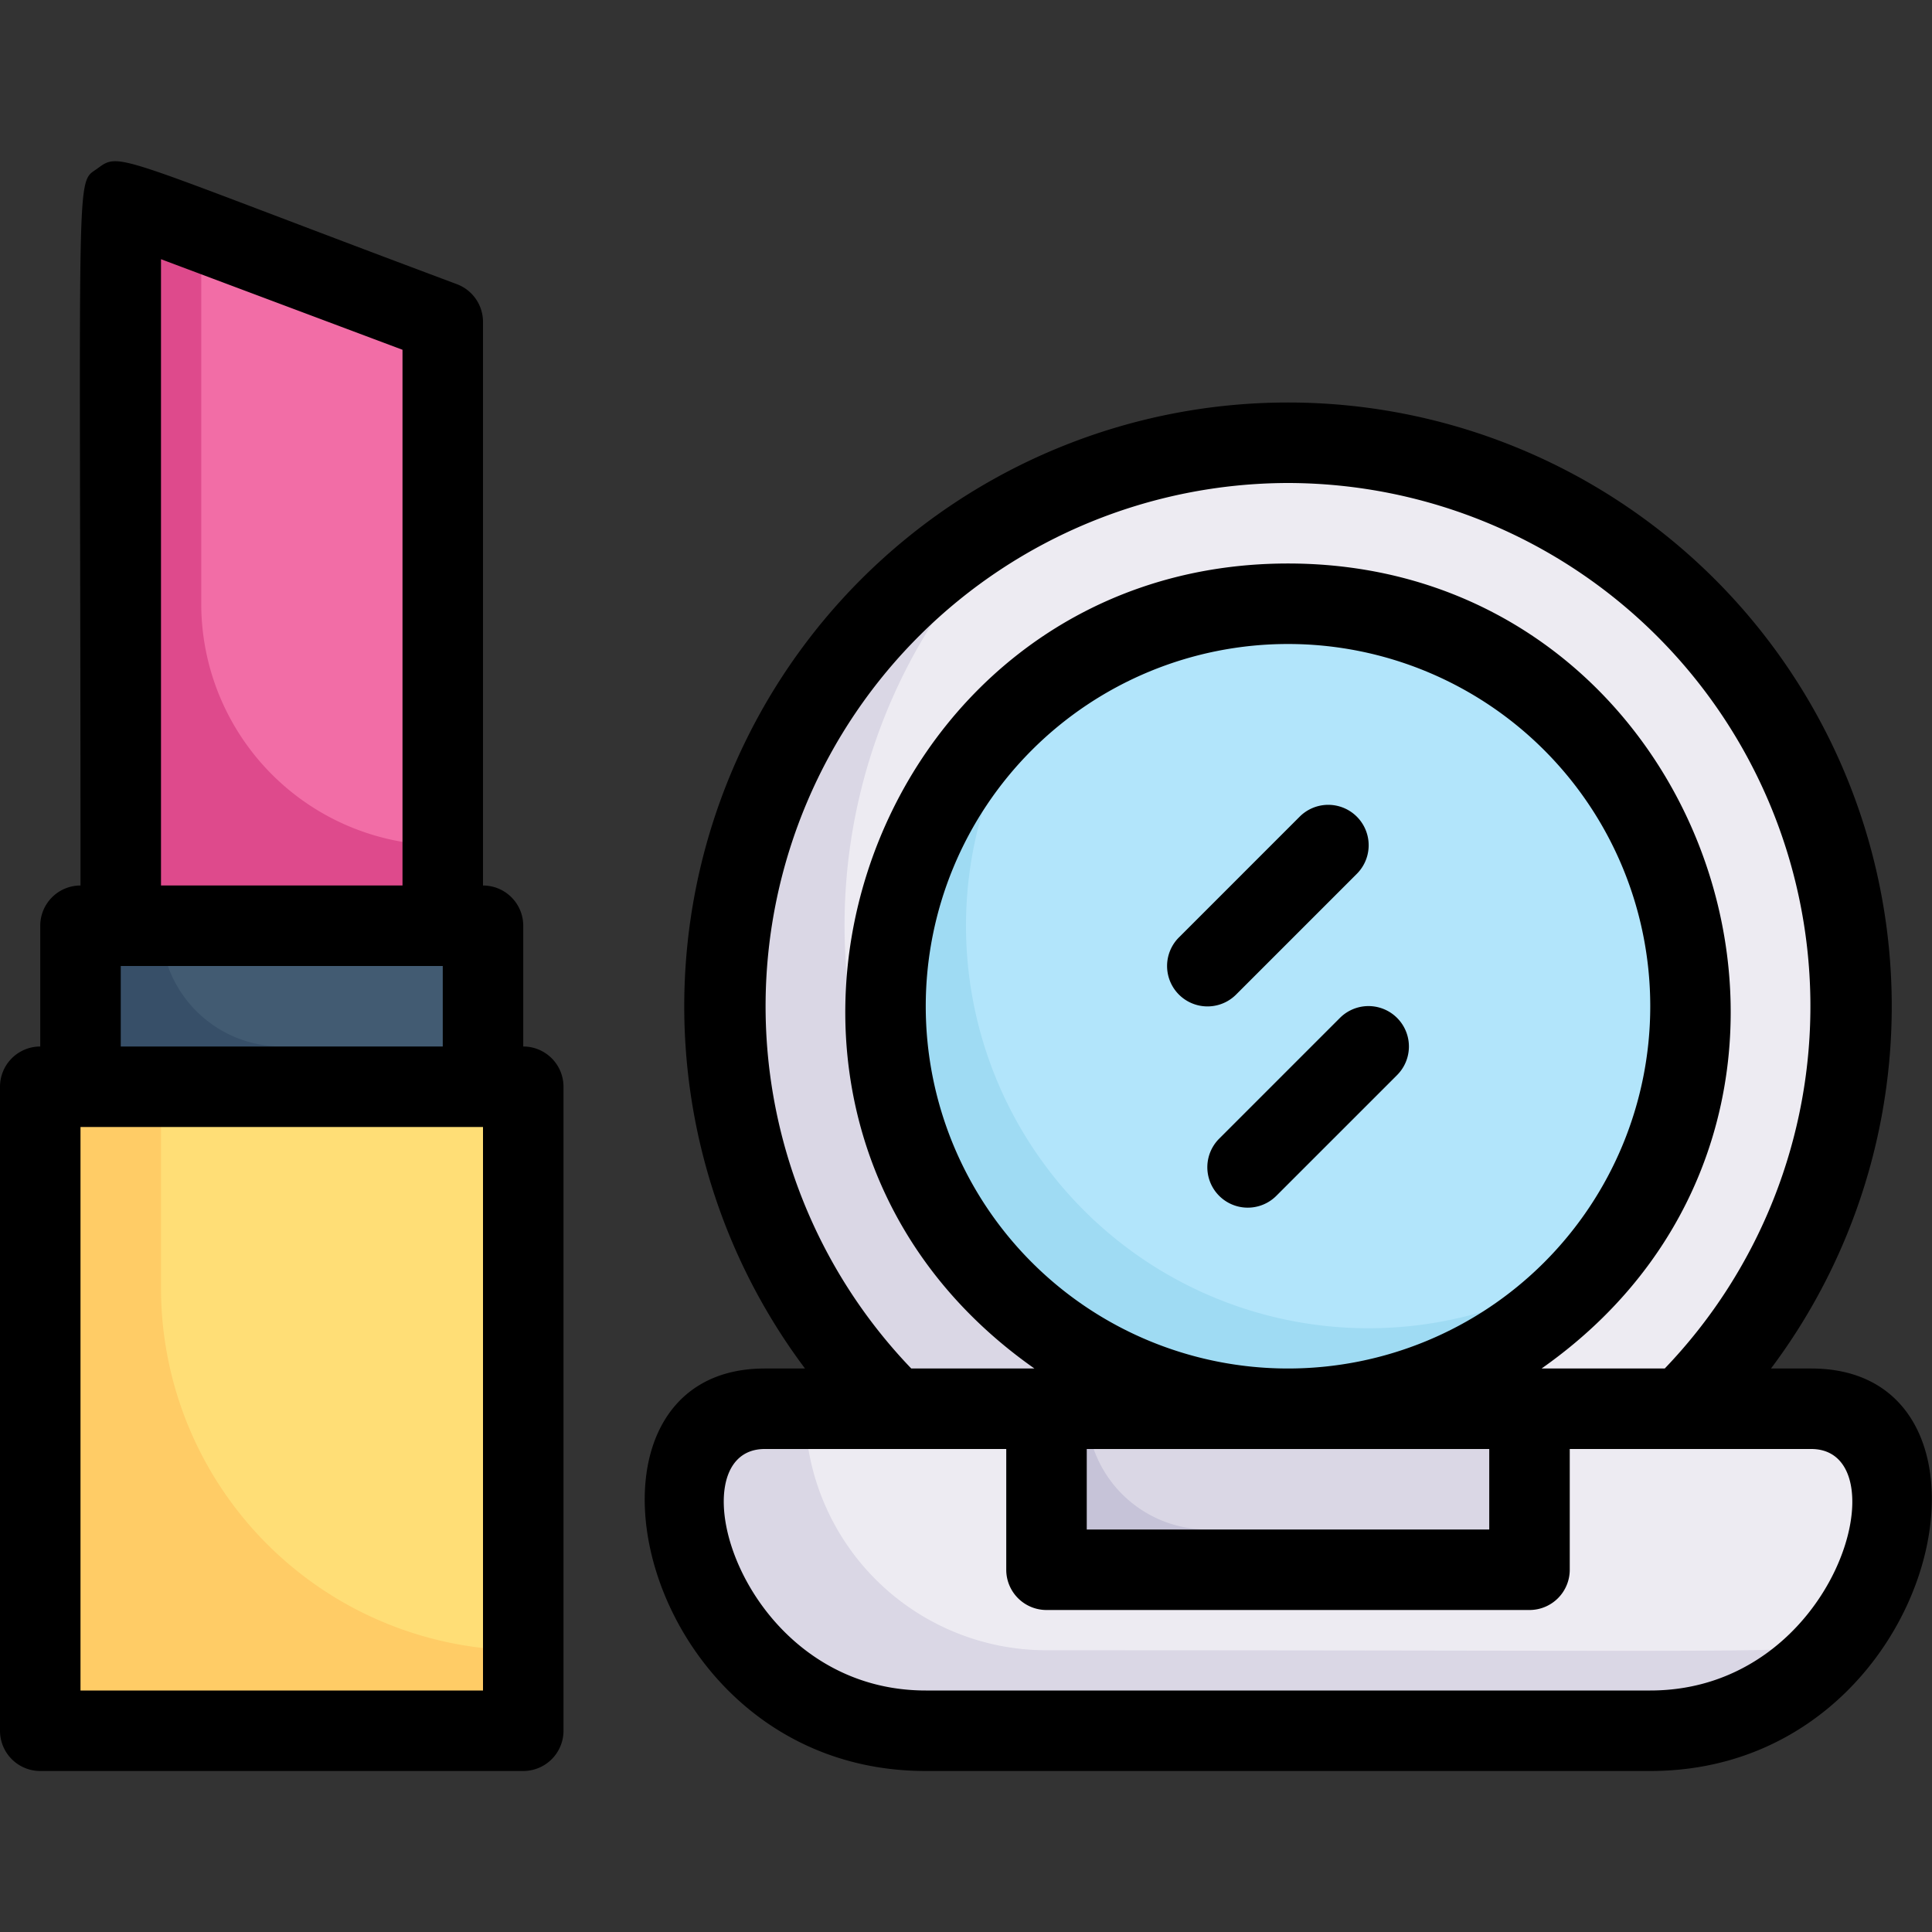 <?xml version="1.0" encoding="UTF-8"?> <svg xmlns="http://www.w3.org/2000/svg" viewBox="0 0 48 48" id="makeup"><rect x="0" y="0" width="48" height="48" fill="#333333" stroke="none"/><g data-name="Make Up"><path fill="#dad7e5" d="M41,43H23c-5,0-7.17-5.69-5.41-7.41.82-.84-.76-.59,27.41-.59C48.82,35,47,43,41,43Z"></path><path fill="#edebf2" d="M45.67,40.76c-1.13.34-.29.24-19.67.24a6,6,0,0,1-6-6H45C47.6,35,47.46,38.57,45.67,40.76Z"></path><path fill="#dad7e5" d="M41.79,35H32A10,10,0,1,0,22,25,10,10,0,0,0,32,35H22.21C13.28,26.28,19.5,11,32,11S50.72,26.27,41.79,35Z"></path><path fill="#9fdbf3" d="M42,25a10,10,0,0,1-2,6c-5.76,7.67-18,3.54-18-6a10,10,0,0,1,4-8l0,0A10,10,0,0,1,42,25Z"></path><path fill="#b2e5fb" d="M42,25a10,10,0,0,1-2,6A10,10,0,0,1,26,17,10,10,0,0,1,42,25Z"></path><rect width="12" height="16" x="1" y="27" fill="#fc6"></rect><path fill="#ffde76" d="M13,27c0,14.74-.1,14,0,14a9,9,0,0,1-9-9V27Z"></path><rect width="10" height="4" x="2" y="23" fill="#374f68"></rect><path fill="#425b72" d="M12,23v3H7a3,3,0,0,1-3-3Z"></path><polygon fill="#de4a8c" points="11 8 11 23 3 23 3 5 11 8"></polygon><path fill="#f26da6" d="M11,8c0,13.72-.1,13,0,13a6,6,0,0,1-6-6V5.75Z"></path><rect width="12" height="4" x="26" y="35" fill="#c6c3d8"></rect><path fill="#dad7e5" d="M38,35v3H30a3,3,0,0,1-3-3Z"></path><path fill="#edebf2" d="M46,25a13.93,13.93,0,0,1-4.21,10H32A10,10,0,1,0,22,25,10,10,0,0,0,32,35H27.79a14,14,0,0,1-2-22.57A14,14,0,0,1,46,25Z"></path><path d="M45 34H44a15 15 0 1 0-24 0H19c-5.32 0-3.24 10 4 10H41C48.21 44 50.37 34 45 34zM32 12a13 13 0 0 1 9.36 22H38.3c8.87-6.23 4.29-20-6.3-20S16.83 27.77 25.7 34H22.64A13 13 0 0 1 32 12zm0 22a9 9 0 1 1 9-9A9 9 0 0 1 32 34zm-5 2H37v2H27zm14 6H23c-4.64 0-6.28-6-4-6h6v3a1 1 0 0 0 1 1H38a1 1 0 0 0 1-1V36h6C47.28 36 45.65 42 41 42zM13 26V23a1 1 0 0 0-1-1V8a1 1 0 0 0-.65-.94C2.85 3.88 3 3.76 2.43 4.18S2 3.68 2 22a1 1 0 0 0-1 1v3a1 1 0 0 0-1 1V43a1 1 0 0 0 1 1H13a1 1 0 0 0 1-1V27A1 1 0 0 0 13 26zM4 6.44l6 2.25V22H4zM3 24h8v2H3zm9 18H2V28H12z"></path><path d="M30.71 24.71l3-3a1 1 0 0 0-1.42-1.42l-3 3A1 1 0 0 0 30.71 24.71zM33.29 25.29l-3 3a1 1 0 0 0 1.42 1.42l3-3A1 1 0 0 0 33.29 25.29z"></path></g></svg> 
